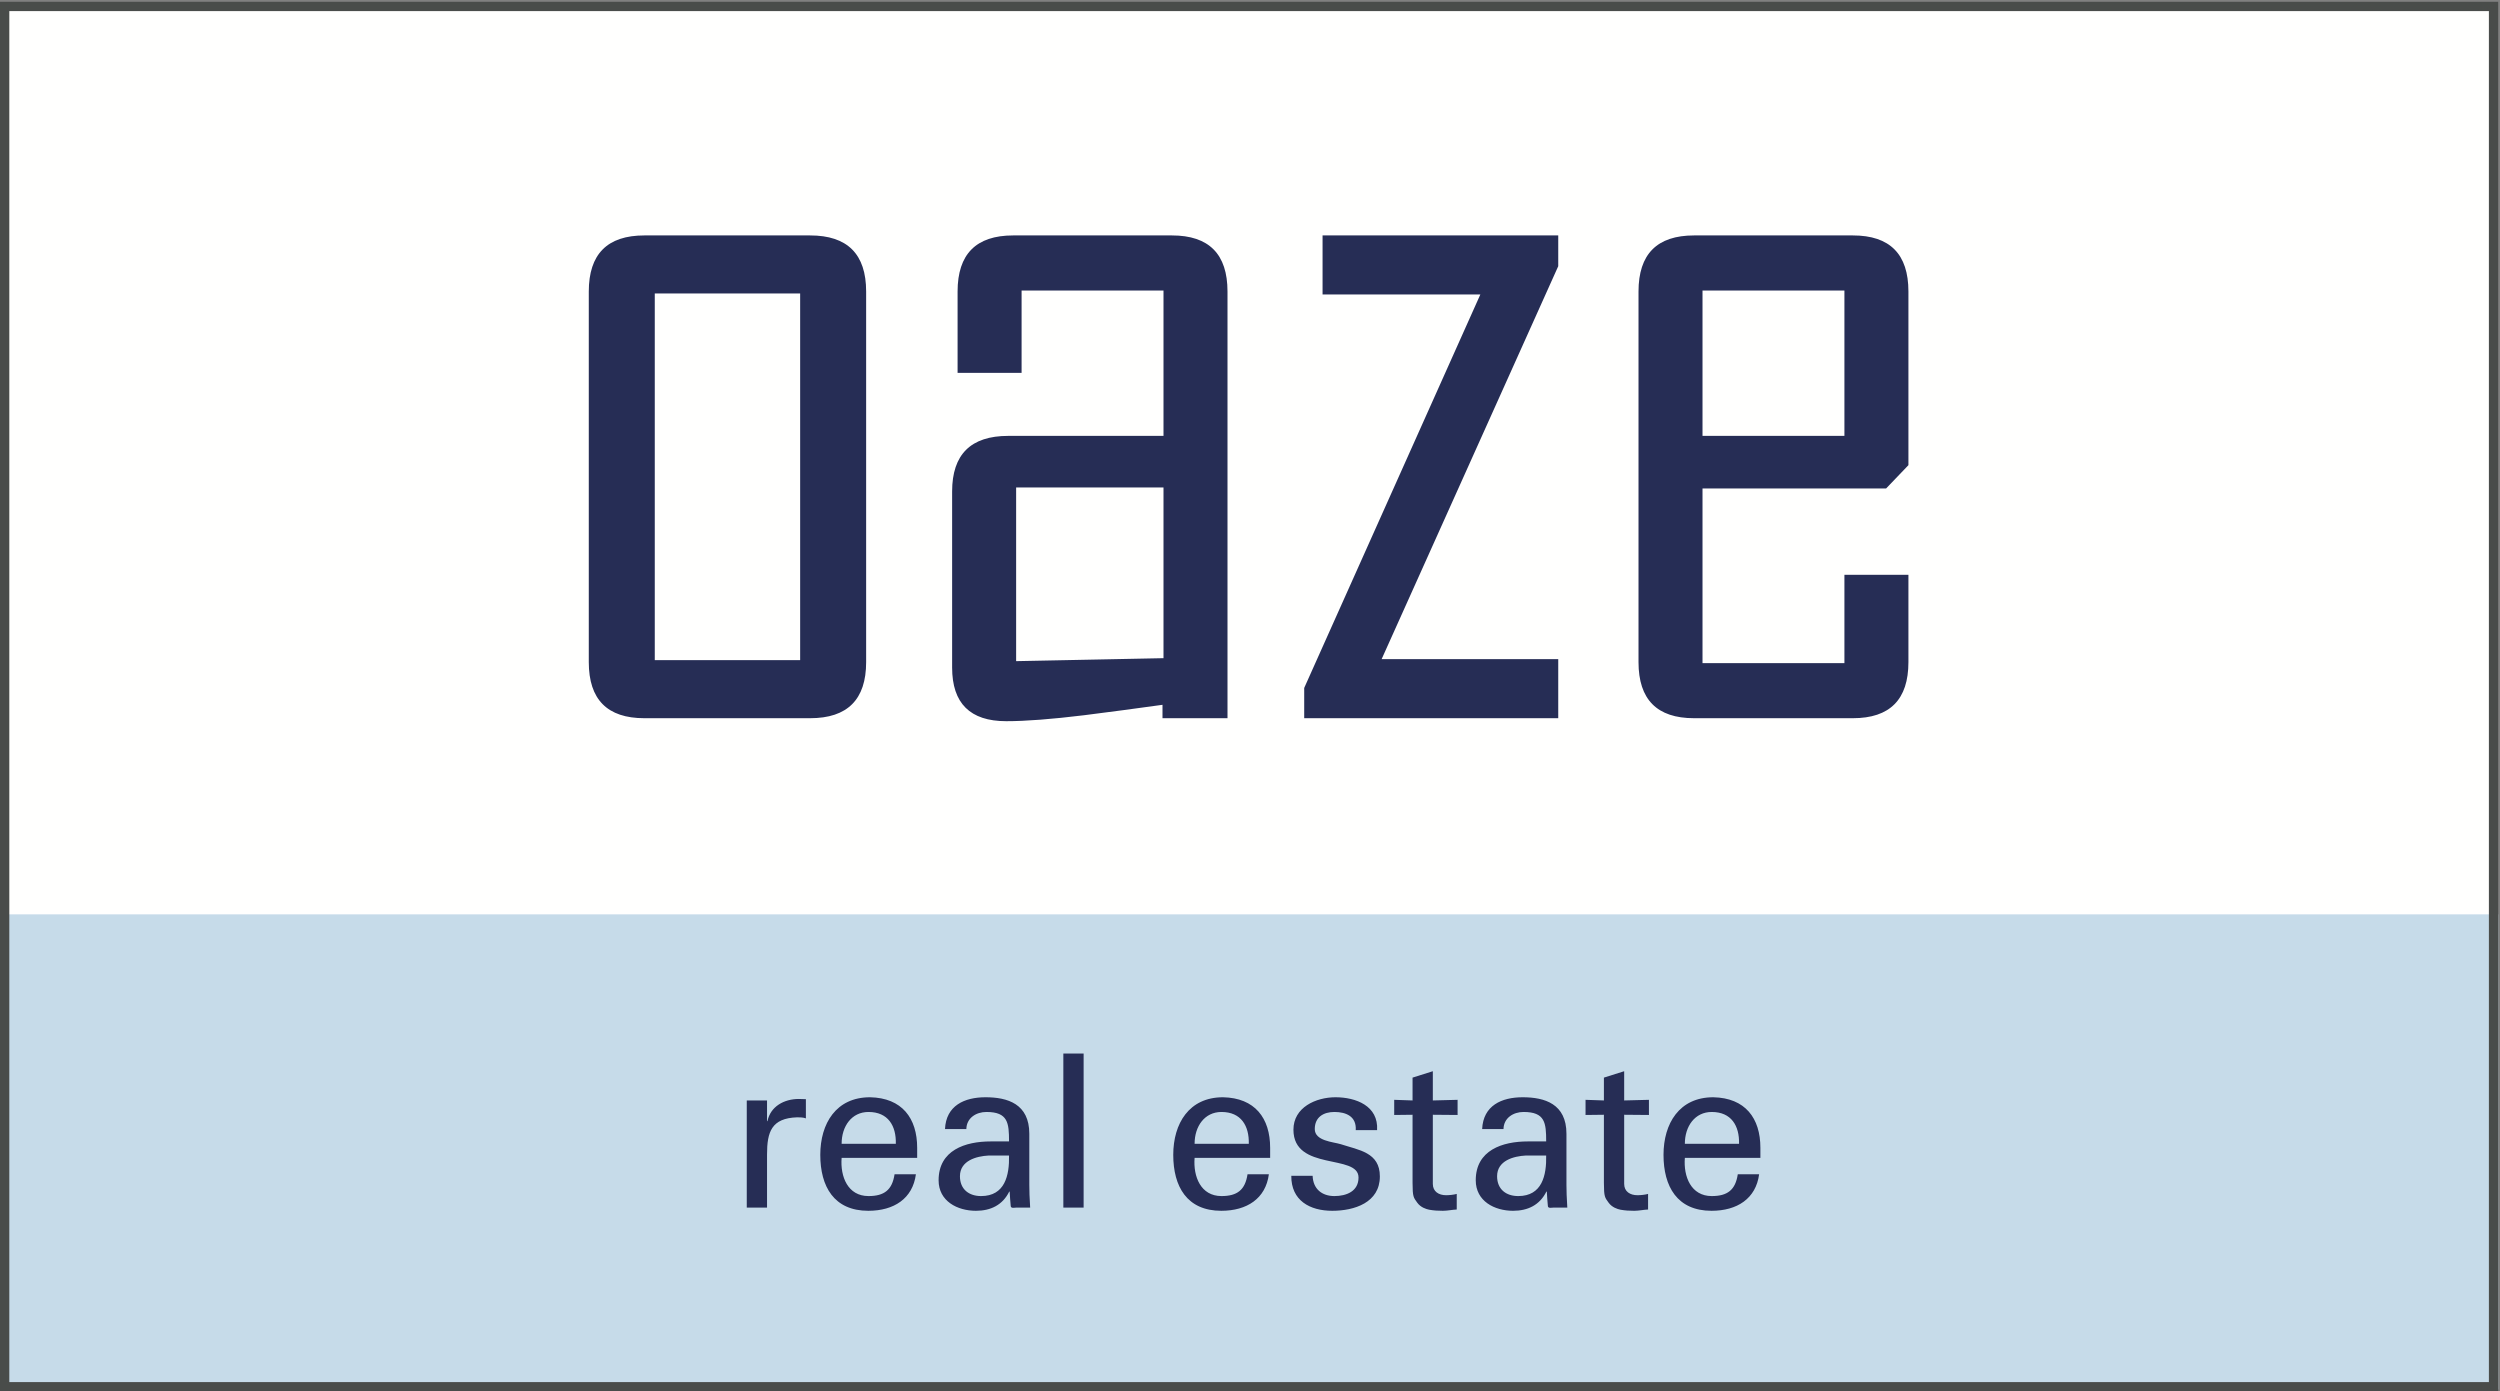<svg xmlns="http://www.w3.org/2000/svg" xmlns:xlink="http://www.w3.org/1999/xlink" width="442px" height="246px" viewBox="0 0 442 246"><rect x="0" y="0" width="442" height="246" fill="#808080" stroke="none"/><g id="Page-1" stroke="none" stroke-width="1" fill="none" fill-rule="evenodd"><g id="Logo_Oaze_300dpi"><polygon id="Fill-1" fill="#FFFFFE" points="1.099 163.566 440.57 163.566 440.57 1.003 1.099 1.003"></polygon><polygon id="Fill-2" fill="#C6DBE9" points="0.725 245.656 441.682 245.656 441.682 161.657 0.725 161.657"></polygon><polygon id="Stroke-3" stroke="#494C4A" stroke-width="1.646" points="0.823 245.177 440.859 245.177 440.859 1.139 0.823 1.139"></polygon><path d="M153.134,51.537 C153.134,44.93 149.829,41.624 143.221,41.624 L113.922,41.624 C107.371,41.624 104.097,44.93 104.097,51.537 L104.097,117.067 C104.097,123.676 107.371,126.979 113.922,126.979 L143.221,126.979 C149.829,126.979 153.134,123.676 153.134,117.067 L153.134,51.537 Z M115.764,116.716 L141.467,116.716 L141.467,51.889 L115.764,51.889 L115.764,116.716 Z M217.022,51.537 C217.022,44.93 213.746,41.624 207.197,41.624 L179.126,41.624 C172.575,41.624 169.301,44.93 169.301,51.537 L169.301,65.925 L180.617,65.925 L180.617,51.363 L205.706,51.363 L205.706,77.065 L178.248,77.065 C171.639,77.065 168.336,80.341 168.336,86.889 L168.336,118.032 C168.336,124.347 171.523,127.506 177.898,127.506 C181.348,127.506 185.938,127.154 191.67,126.453 C196.289,125.87 200.91,125.255 205.53,124.61 L205.53,126.979 L217.022,126.979 L217.022,51.537 Z M179.652,116.891 L179.652,86.188 L205.706,86.188 L205.706,116.365 L179.652,116.891 Z M275.497,116.54 L244.269,116.54 L275.497,47.063 L275.497,41.624 L233.829,41.624 L233.829,52.063 L261.725,52.063 L230.583,121.629 L230.583,126.979 L275.497,126.979 L275.497,116.54 Z M337.409,101.628 L326.093,101.628 L326.093,117.242 L301.004,117.242 L301.004,86.364 L333.461,86.364 L337.409,82.241 L337.409,51.537 C337.409,44.93 334.133,41.624 327.584,41.624 L299.513,41.624 C292.962,41.624 289.689,44.93 289.689,51.537 L289.689,117.067 C289.689,123.676 292.962,126.979 299.513,126.979 L327.584,126.979 C334.133,126.979 337.409,123.676 337.409,117.067 L337.409,101.628 Z M301.004,77.066 L326.093,77.066 L326.093,51.363 L301.004,51.363 L301.004,77.066 Z" id="Fill-5" fill="#262D55"></path><path d="M135.612,204.107 C135.612,200.107 136.404,197.693 140.932,197.542 C141.424,197.542 141.989,197.542 142.48,197.73 L142.48,194.334 C142.065,194.334 141.688,194.297 141.235,194.297 C138.632,194.297 136.216,195.617 135.688,198.221 L135.612,198.221 L135.612,194.56 L132.028,194.56 L132.028,213.502 L135.612,213.502 L135.612,204.107 Z M162.156,204.711 L162.156,202.936 C162.156,197.693 159.478,194.108 153.818,193.995 C147.819,193.995 145.027,198.636 145.027,204.181 C145.027,209.766 147.442,214.068 153.516,214.068 C158.044,214.068 161.364,211.918 161.93,207.616 L158.157,207.616 C157.742,210.371 156.345,211.465 153.553,211.465 C149.893,211.465 148.535,208.031 148.799,204.711 L162.156,204.711 Z M148.799,202.22 C148.799,199.126 150.572,196.597 153.553,196.597 C157.026,196.597 158.459,199.051 158.383,202.22 L148.799,202.22 Z M178.397,204.296 C178.471,207.804 177.679,211.465 173.453,211.465 C171.341,211.465 169.718,210.295 169.718,207.956 C169.718,205.201 172.624,204.409 174.812,204.296 L178.397,204.296 Z M175.152,201.804 C170.661,201.804 165.945,203.351 165.945,208.673 C165.945,212.37 169.265,214.068 172.549,214.068 C175.152,214.068 177.264,213.049 178.434,210.672 L178.509,210.672 C178.548,211.54 178.622,212.37 178.698,213.238 C178.737,213.691 179.378,213.502 179.717,213.502 L182.132,213.502 C182.018,211.918 181.982,210.333 181.982,209.503 L181.982,200.447 C181.982,195.165 178.133,193.995 174.245,193.995 C170.51,193.995 167.265,195.466 167.076,199.617 L170.85,199.617 C170.887,197.655 172.586,196.597 174.397,196.597 C178.208,196.597 178.397,198.523 178.397,201.804 L175.152,201.804 Z M187.999,213.503 L191.584,213.503 L191.584,186.26 L187.999,186.26 L187.999,213.503 Z M224.562,204.711 L224.562,202.936 C224.562,197.693 221.883,194.108 216.222,193.995 C210.223,193.995 207.431,198.636 207.431,204.181 C207.431,209.766 209.846,214.068 215.921,214.068 C220.448,214.068 223.77,211.918 224.335,207.616 L220.562,207.616 C220.147,210.371 218.751,211.465 215.959,211.465 C212.299,211.465 210.941,208.031 211.204,204.711 L224.562,204.711 Z M211.204,202.22 C211.204,199.126 212.978,196.597 215.959,196.597 C219.429,196.597 220.863,199.051 220.788,202.22 L211.204,202.22 Z M228.679,199.73 C228.679,207.126 240.187,203.956 240.187,208.181 C240.187,210.635 238.035,211.465 235.922,211.465 C233.735,211.465 232.15,210.22 232.073,207.88 L228.301,207.88 C228.263,212.257 231.583,214.068 235.545,214.068 C239.432,214.068 243.959,212.634 243.959,207.993 C243.959,203.73 240.262,203.351 237.055,202.296 C235.696,201.881 232.451,201.73 232.451,199.617 C232.451,197.504 233.998,196.597 235.922,196.597 C237.997,196.597 239.847,197.39 239.695,199.805 L243.469,199.805 C243.734,195.504 239.695,193.995 236.112,193.995 C232.678,193.995 228.679,195.767 228.679,199.73 L228.679,199.73 Z M246.495,194.448 L246.495,197.127 L249.74,197.089 L249.74,209.125 C249.74,211.653 249.929,211.729 250.57,212.634 C251.173,213.465 252.117,213.765 252.684,213.88 C253.551,214.031 254.231,214.068 255.098,214.068 C255.929,214.068 256.721,213.88 257.551,213.842 L257.551,211.087 C256.985,211.238 256.23,211.314 255.663,211.314 C254.381,211.314 253.324,210.672 253.324,209.314 L253.324,197.089 L257.701,197.127 L257.701,194.448 L253.324,194.56 L253.324,189.391 L249.74,190.523 L249.74,194.56 L246.495,194.448 Z M273.363,204.296 C273.44,207.804 272.647,211.465 268.42,211.465 C266.308,211.465 264.686,210.295 264.686,207.956 C264.686,205.201 267.59,204.409 269.779,204.296 L273.363,204.296 Z M270.118,201.804 C265.628,201.804 260.912,203.351 260.912,208.673 C260.912,212.37 264.233,214.068 267.516,214.068 C270.118,214.068 272.232,213.049 273.402,210.672 L273.477,210.672 C273.515,211.54 273.59,212.37 273.665,213.238 C273.703,213.691 274.345,213.502 274.685,213.502 L277.1,213.502 C276.987,211.918 276.948,210.333 276.948,209.503 L276.948,200.447 C276.948,195.165 273.1,193.995 269.213,193.995 C265.478,193.995 262.233,195.466 262.044,199.617 L265.818,199.617 C265.856,197.655 267.553,196.597 269.364,196.597 C273.176,196.597 273.363,198.523 273.363,201.804 L270.118,201.804 Z M280.325,194.448 L280.325,197.127 L283.57,197.089 L283.57,209.125 C283.57,211.653 283.758,211.729 284.401,212.634 C285.004,213.465 285.947,213.765 286.514,213.88 C287.381,214.031 288.061,214.068 288.929,214.068 C289.758,214.068 290.551,213.88 291.38,213.842 L291.38,211.087 C290.815,211.238 290.061,211.314 289.494,211.314 C288.211,211.314 287.154,210.672 287.154,209.314 L287.154,197.089 L291.531,197.127 L291.531,194.448 L287.154,194.56 L287.154,189.391 L283.57,190.523 L283.57,194.56 L280.325,194.448 Z M311.238,204.711 L311.238,202.936 C311.238,197.693 308.56,194.108 302.901,193.995 C296.901,193.995 294.109,198.636 294.109,204.181 C294.109,209.766 296.524,214.068 302.599,214.068 C307.126,214.068 310.446,211.918 311.013,207.616 L307.239,207.616 C306.824,210.371 305.429,211.465 302.636,211.465 C298.976,211.465 297.617,208.031 297.881,204.711 L311.238,204.711 Z M297.881,202.22 C297.881,199.126 299.655,196.597 302.636,196.597 C306.108,196.597 307.541,199.051 307.465,202.22 L297.881,202.22 L297.881,202.22 Z" id="Fill-6" fill="#262D55"></path></g></g></svg>